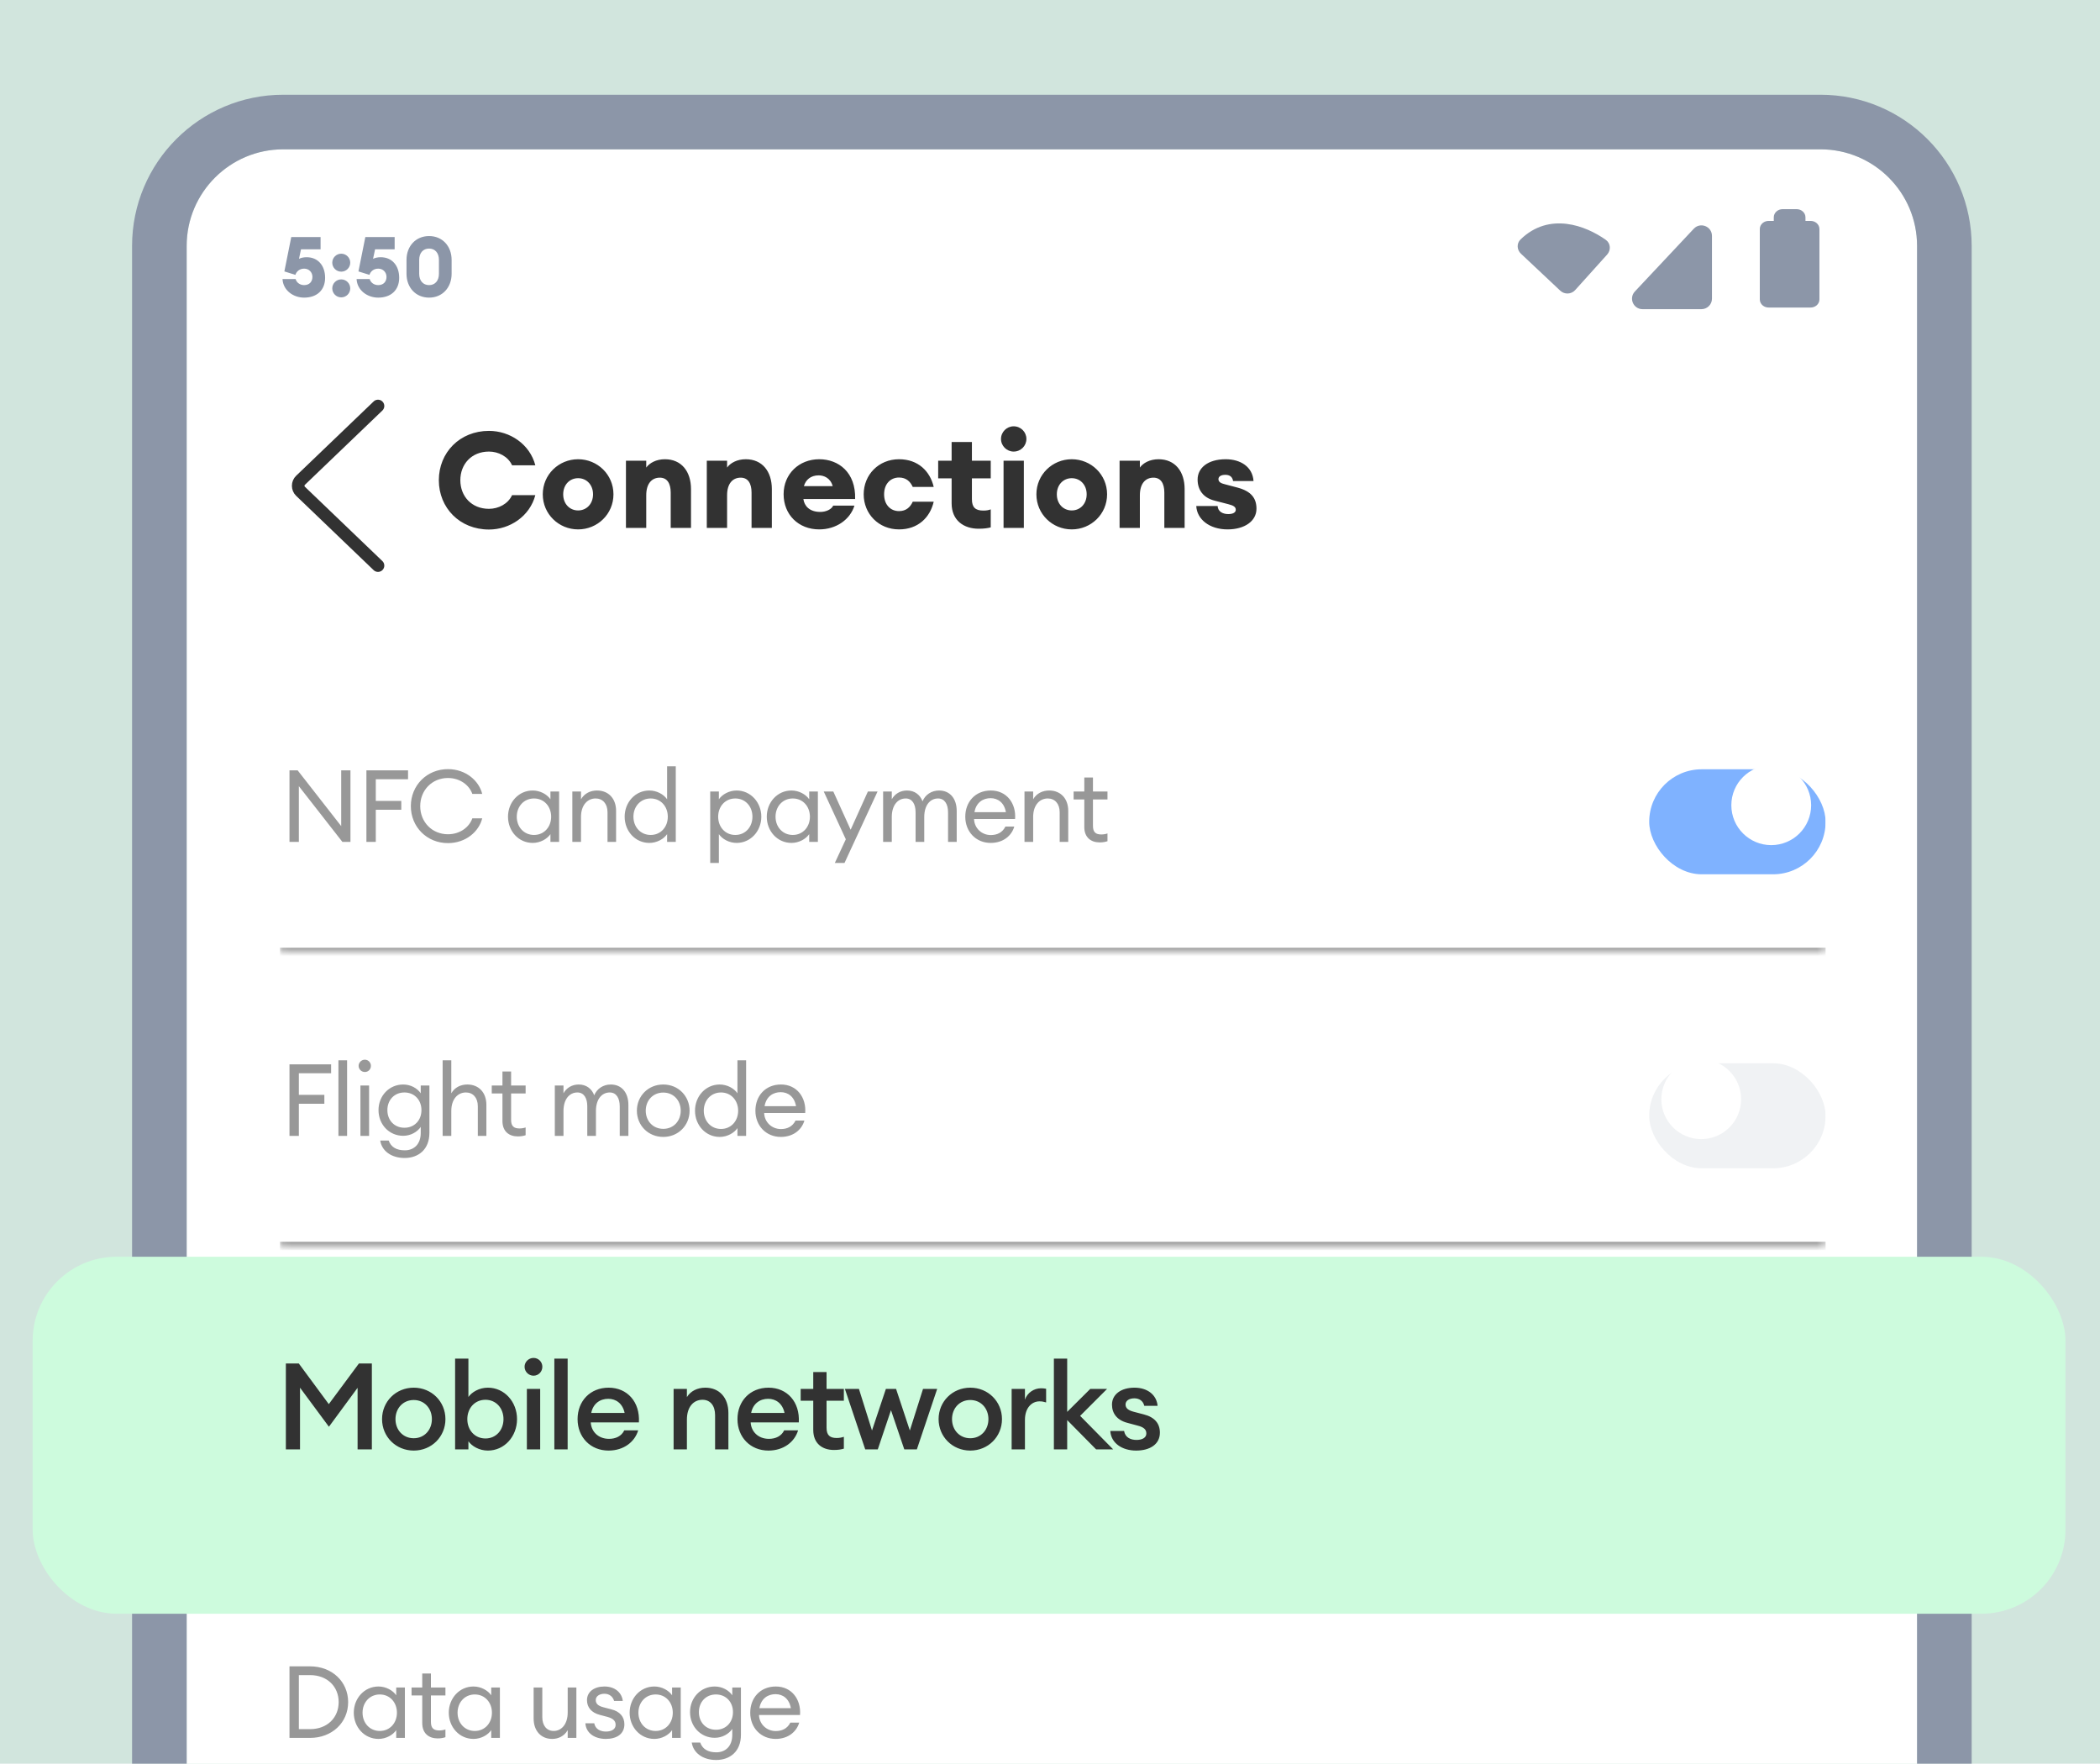 <svg width="256" height="215" viewBox="0 0 256 215" fill="none" xmlns="http://www.w3.org/2000/svg">
<g clip-path="url(#clip0_7168_1627)">
<rect width="256" height="215" fill="#D1E5DD"/>
<g clip-path="url(#clip1_7168_1627)">
<path d="M22.756 29.98C22.756 23.476 28.028 18.204 34.532 18.204H221.924C228.428 18.204 233.7 23.476 233.7 29.98V475.932C233.7 482.436 228.428 487.708 221.924 487.708H34.532C28.028 487.708 22.756 482.436 22.756 475.932V29.98Z" fill="white"/>
<path d="M37.073 36.282C35.731 36.282 34.502 35.37 34.441 34.019H36.038C36.151 34.449 36.571 34.756 37.073 34.756C37.738 34.756 38.086 34.316 38.086 33.752C38.086 33.179 37.656 32.749 37.083 32.749C36.54 32.749 36.151 33.066 36.008 33.507L34.666 33.087L35.506 28.898H39.08V30.394H36.694L36.448 31.551C36.694 31.428 37.011 31.356 37.38 31.356C38.773 31.356 39.633 32.39 39.633 33.865C39.633 35.37 38.629 36.282 37.073 36.282ZM41.6 33.117C40.996 33.117 40.505 32.626 40.505 32.022C40.505 31.418 40.996 30.926 41.6 30.926C42.205 30.926 42.696 31.418 42.696 32.022C42.696 32.626 42.205 33.117 41.6 33.117ZM41.6 36.251C40.996 36.251 40.505 35.759 40.505 35.155C40.505 34.551 40.996 34.059 41.6 34.059C42.205 34.059 42.696 34.551 42.696 35.155C42.696 35.759 42.205 36.251 41.6 36.251ZM46.103 36.282C44.761 36.282 43.532 35.37 43.471 34.019H45.068C45.181 34.449 45.601 34.756 46.103 34.756C46.768 34.756 47.116 34.316 47.116 33.752C47.116 33.179 46.686 32.749 46.113 32.749C45.57 32.749 45.181 33.066 45.038 33.507L43.696 33.087L44.536 28.898H48.11V30.394H45.724L45.478 31.551C45.724 31.428 46.041 31.356 46.41 31.356C47.803 31.356 48.663 32.39 48.663 33.865C48.663 35.37 47.659 36.282 46.103 36.282ZM52.31 36.282C50.682 36.282 49.555 35.053 49.555 33.373V31.684C49.555 30.005 50.682 28.776 52.31 28.776C53.928 28.776 55.054 30.005 55.054 31.684V33.373C55.054 35.053 53.928 36.282 52.31 36.282ZM52.31 34.756C53.016 34.756 53.508 34.244 53.508 33.373V31.684C53.508 30.813 53.016 30.301 52.31 30.301C51.593 30.301 51.102 30.813 51.102 31.684V33.373C51.102 34.244 51.593 34.756 52.31 34.756Z" fill="#8C96A8"/>
<path d="M221.286 27.918L221.286 36.502C221.286 36.628 221.226 36.749 221.12 36.839C221.014 36.928 220.869 36.978 220.718 36.978L215.608 36.978C215.457 36.978 215.313 36.928 215.206 36.839C215.1 36.749 215.04 36.628 215.04 36.502L215.04 27.918C215.04 27.791 215.1 27.67 215.206 27.581C215.313 27.491 215.457 27.441 215.608 27.441L216.744 27.441L216.744 26.487C216.744 26.361 216.803 26.239 216.91 26.15C217.016 26.061 217.161 26.01 217.311 26.01L219.015 26.01C219.166 26.01 219.31 26.061 219.416 26.15C219.523 26.239 219.583 26.361 219.583 26.487L219.583 27.441L220.718 27.441C220.869 27.441 221.014 27.491 221.12 27.581C221.226 27.67 221.286 27.791 221.286 27.918Z" fill="#8C96A8" stroke="#8C96A8" stroke-width="1.024" stroke-linecap="round" stroke-linejoin="round"/>
<rect x="220.729" y="31.289" width="5.645" height="5.246" transform="rotate(90 220.729 31.289)" fill="#8C96A8"/>
<path d="M207.417 37.433H200.232C199.335 37.433 198.872 36.362 199.486 35.708L206.67 28.055C207.305 27.378 208.441 27.828 208.441 28.756V36.409C208.441 36.974 207.982 37.433 207.417 37.433Z" fill="#8C96A8"/>
<path d="M195.729 30.859L191.837 35.185C191.453 35.612 190.793 35.64 190.375 35.246L185.585 30.741C185.193 30.373 185.149 29.756 185.534 29.38C188.896 26.098 193.201 27.741 195.608 29.447C196.074 29.777 196.111 30.435 195.729 30.859Z" fill="#8C96A8"/>
<path d="M207.417 37.433H200.232C199.335 37.433 198.872 36.362 199.486 35.708L206.67 28.055C207.305 27.378 208.441 27.828 208.441 28.756V36.409C208.441 36.974 207.982 37.433 207.417 37.433Z" stroke="#8C96A8" stroke-width="0.512"/>
<path d="M195.729 30.859L191.837 35.185C191.453 35.612 190.793 35.64 190.375 35.246L185.585 30.741C185.193 30.373 185.149 29.756 185.534 29.38C188.896 26.098 193.201 27.741 195.608 29.447C196.074 29.777 196.111 30.435 195.729 30.859Z" stroke="#8C96A8" stroke-width="0.512"/>
<path d="M59.607 64.552C56.052 64.552 53.496 61.914 53.496 58.539C53.496 55.164 56.052 52.526 59.607 52.526C62.163 52.526 64.588 54.148 65.26 56.721H62.425C61.934 55.639 60.754 55.049 59.607 55.049C57.477 55.049 56.117 56.59 56.117 58.539C56.117 60.489 57.477 62.029 59.607 62.029C60.754 62.029 61.934 61.439 62.425 60.358H65.26C64.588 62.93 62.163 64.552 59.607 64.552ZM70.475 64.536C68.116 64.536 66.166 62.668 66.166 60.26C66.166 57.851 68.116 55.983 70.475 55.983C72.834 55.983 74.784 57.851 74.784 60.26C74.784 62.668 72.834 64.536 70.475 64.536ZM70.475 62.225C71.507 62.225 72.294 61.423 72.294 60.26C72.294 59.096 71.507 58.293 70.475 58.293C69.443 58.293 68.656 59.096 68.656 60.26C68.656 61.423 69.443 62.225 70.475 62.225ZM76.306 64.356V56.163H78.78V56.999C79.173 56.442 79.993 55.983 81.057 55.983C83.073 55.983 84.236 57.474 84.236 59.62V64.356H81.762V60.047C81.762 58.916 81.32 58.228 80.435 58.228C79.501 58.228 78.78 58.9 78.78 60.374V64.356H76.306ZM86.162 64.356V56.163H88.636V56.999C89.029 56.442 89.849 55.983 90.913 55.983C92.929 55.983 94.092 57.474 94.092 59.62V64.356H91.618V60.047C91.618 58.916 91.176 58.228 90.291 58.228C89.357 58.228 88.636 58.9 88.636 60.374V64.356H86.162ZM99.868 64.536C97.329 64.536 95.526 62.733 95.526 60.243C95.526 57.785 97.394 55.983 99.868 55.983C102.228 55.983 104.341 57.589 104.243 60.833H97.935C98.05 61.669 98.672 62.406 99.999 62.406C100.72 62.406 101.376 62.078 101.572 61.636H104.161C103.637 63.34 101.933 64.536 99.868 64.536ZM99.803 57.949C98.82 57.949 98.213 58.506 98.001 59.26H101.507C101.245 58.277 100.442 57.949 99.803 57.949ZM109.596 64.536C107.105 64.536 105.287 62.635 105.287 60.26C105.287 57.884 107.105 55.983 109.596 55.983C111.922 55.983 113.38 57.441 113.823 59.358H111.267C110.972 58.703 110.464 58.212 109.596 58.212C108.563 58.212 107.777 58.981 107.777 60.26C107.777 61.537 108.563 62.307 109.596 62.307C110.464 62.307 110.972 61.816 111.267 61.161H113.823C113.38 63.078 111.922 64.536 109.596 64.536ZM119.3 64.454C117.481 64.454 116.007 63.438 116.007 61.357V58.31H114.368V56.163H116.007V53.886H118.481V56.163H120.775V58.31H118.481V60.849C118.481 61.832 118.89 62.242 119.873 62.242C120.25 62.242 120.512 62.193 120.775 62.094V64.29C120.414 64.388 119.955 64.454 119.3 64.454ZM123.567 55.049C122.731 55.049 122.027 54.361 122.027 53.509C122.027 52.657 122.731 51.969 123.567 51.969C124.435 51.969 125.123 52.657 125.123 53.509C125.123 54.361 124.435 55.049 123.567 55.049ZM122.338 64.356V56.163H124.812V64.356H122.338ZM130.651 64.536C128.292 64.536 126.342 62.668 126.342 60.26C126.342 57.851 128.292 55.983 130.651 55.983C133.01 55.983 134.96 57.851 134.96 60.26C134.96 62.668 133.01 64.536 130.651 64.536ZM130.651 62.225C131.683 62.225 132.47 61.423 132.47 60.26C132.47 59.096 131.683 58.293 130.651 58.293C129.619 58.293 128.833 59.096 128.833 60.26C128.833 61.423 129.619 62.225 130.651 62.225ZM136.482 64.356V56.163H138.956V56.999C139.349 56.442 140.168 55.983 141.233 55.983C143.249 55.983 144.412 57.474 144.412 59.62V64.356H141.938V60.047C141.938 58.916 141.496 58.228 140.611 58.228C139.677 58.228 138.956 58.9 138.956 60.374V64.356H136.482ZM149.648 64.536C147.419 64.536 145.912 63.291 145.83 61.685H148.435C148.468 62.34 149.025 62.668 149.73 62.668C150.369 62.668 150.647 62.438 150.647 62.144C150.647 61.783 150.352 61.619 149.713 61.456L148.058 61.029C146.633 60.669 145.994 59.67 145.994 58.457C145.994 57.032 147.256 55.983 149.418 55.983C151.22 55.983 152.695 56.901 152.81 58.638H150.319C150.221 58.031 149.795 57.884 149.369 57.884C148.861 57.884 148.534 58.08 148.534 58.408C148.534 58.834 148.992 58.949 149.369 59.047L150.86 59.44C152.515 59.883 153.17 60.718 153.17 62.013C153.17 63.536 151.712 64.536 149.648 64.536Z" fill="#323232"/>
<path d="M46.08 49.493L36.627 58.557C36.541 58.64 36.471 58.742 36.424 58.856C36.377 58.971 36.352 59.095 36.352 59.22C36.352 59.346 36.377 59.47 36.424 59.584C36.471 59.699 36.541 59.801 36.627 59.884L46.08 68.949" stroke="#323232" stroke-width="1.536" stroke-linecap="round" stroke-linejoin="round"/>
<mask id="path-9-inside-1_7168_1627" fill="white">
<path d="M34.134 189.439H222.55V296.959H34.134V189.439Z"/>
</mask>
<path d="M222.55 296.959V296.447H34.134V296.959V297.471H222.55V296.959Z" fill="#323232" mask="url(#path-9-inside-1_7168_1627)"/>
<g opacity="0.5">
<g clip-path="url(#clip2_7168_1627)">
<mask id="path-11-inside-2_7168_1627" fill="white">
<path d="M34.134 189.439H222.55V225.279H34.134V189.439Z"/>
</mask>
<path d="M35.289 211.859V203.135H37.796C40.474 203.135 42.441 205.003 42.441 207.497C42.441 209.992 40.474 211.859 37.796 211.859H35.289ZM36.432 210.79H37.796C39.897 210.79 41.285 209.389 41.285 207.497C41.285 205.605 39.897 204.204 37.796 204.204H36.432V210.79ZM43.128 208.787C43.128 207.03 44.419 205.592 46.139 205.592C47.061 205.592 47.896 206.072 48.302 206.662V205.715H49.358V211.859H48.302V210.913C47.896 211.503 47.061 211.982 46.139 211.982C44.419 211.982 43.128 210.545 43.128 208.787ZM48.388 208.787C48.388 207.546 47.54 206.563 46.299 206.563C45.058 206.563 44.197 207.546 44.197 208.787C44.197 210.028 45.058 211.012 46.299 211.012C47.54 211.012 48.388 210.028 48.388 208.787ZM54.3 211.773C54.042 211.859 53.735 211.921 53.354 211.921C52.285 211.921 51.474 211.319 51.474 210.041V206.686H50.172V205.715H51.474V204.007H52.531V205.715H54.3V206.686H52.531V209.906C52.531 210.692 52.887 210.95 53.551 210.95C53.809 210.95 54.104 210.901 54.3 210.827V211.773ZM54.709 208.787C54.709 207.03 56 205.592 57.72 205.592C58.642 205.592 59.477 206.072 59.883 206.662V205.715H60.94V211.859H59.883V210.913C59.477 211.503 58.642 211.982 57.72 211.982C56 211.982 54.709 210.545 54.709 208.787ZM59.969 208.787C59.969 207.546 59.121 206.563 57.88 206.563C56.639 206.563 55.779 207.546 55.779 208.787C55.779 210.028 56.639 211.012 57.88 211.012C59.121 211.012 59.969 210.028 59.969 208.787ZM65.052 209.488V205.715H66.109V209.328C66.109 210.36 66.649 211.012 67.497 211.012C68.456 211.012 69.205 210.176 69.205 208.763V205.715H70.262V211.859H69.205V210.913C68.8 211.626 68.087 211.982 67.313 211.982C65.961 211.982 65.052 211.012 65.052 209.488ZM76.116 210.2C76.116 211.417 75.133 211.982 73.855 211.982C72.54 211.982 71.446 211.319 71.36 210.078H72.442C72.589 210.827 73.228 211.085 73.867 211.085C74.531 211.085 75.047 210.815 75.047 210.274C75.047 209.783 74.752 209.488 74.027 209.291L73.142 209.058C72.085 208.787 71.557 208.124 71.557 207.251C71.557 206.231 72.442 205.592 73.683 205.592C74.998 205.592 75.808 206.367 75.919 207.35H74.862C74.703 206.809 74.26 206.477 73.683 206.477C73.093 206.477 72.626 206.772 72.626 207.239C72.626 207.694 72.909 207.952 73.56 208.124L74.543 208.382C75.563 208.64 76.116 209.279 76.116 210.2ZM76.756 208.787C76.756 207.03 78.046 205.592 79.766 205.592C80.688 205.592 81.523 206.072 81.929 206.662V205.715H82.986V211.859H81.929V210.913C81.523 211.503 80.688 211.982 79.766 211.982C78.046 211.982 76.756 210.545 76.756 208.787ZM82.015 208.787C82.015 207.546 81.167 206.563 79.926 206.563C78.685 206.563 77.825 207.546 77.825 208.787C77.825 210.028 78.685 211.012 79.926 211.012C81.167 211.012 82.015 210.028 82.015 208.787ZM84.327 212.425H85.359C85.642 213.236 86.33 213.617 87.325 213.617C88.431 213.617 89.267 212.879 89.267 211.491V210.766C88.849 211.38 88.038 211.847 87.129 211.847C85.421 211.847 84.118 210.471 84.118 208.714C84.118 206.969 85.421 205.592 87.129 205.592C88.038 205.592 88.849 206.047 89.267 206.662V205.715H90.324V211.478C90.324 213.531 88.972 214.55 87.301 214.55C85.654 214.55 84.511 213.666 84.327 212.425ZM89.353 208.714C89.353 207.485 88.505 206.563 87.276 206.563C86.047 206.563 85.2 207.485 85.2 208.714C85.2 209.955 86.047 210.864 87.276 210.864C88.505 210.864 89.353 209.955 89.353 208.714ZM97.429 209.992C97.121 211.073 96.114 211.982 94.553 211.982C92.759 211.982 91.457 210.618 91.457 208.787C91.457 206.993 92.661 205.592 94.578 205.592C96.507 205.592 97.674 207.165 97.527 209.07H92.526C92.563 210.188 93.46 211.024 94.566 211.024C95.328 211.024 95.979 210.729 96.347 209.992H97.429ZM94.541 206.526C93.656 206.526 92.784 207.018 92.575 208.234H96.409C96.212 207.092 95.45 206.526 94.541 206.526Z" fill="#323232"/>
</g>
<path d="M222.55 225.279V224.767H34.134V225.279V225.791H222.55V225.279Z" fill="#8C96A8" mask="url(#path-11-inside-2_7168_1627)"/>
</g>
<g opacity="0.5">
<g clip-path="url(#clip3_7168_1627)">
<mask id="path-14-inside-3_7168_1627" fill="white">
<path d="M34.134 80.213H222.55V116.053H34.134V80.213Z"/>
</mask>
<path d="M42.723 102.633H41.74L36.432 95.838V102.633H35.289V93.908H36.284L41.593 100.704V93.908H42.723V102.633ZM44.667 102.633V93.908H49.742V94.99H45.81V97.632H48.919V98.713H45.81V102.633H44.667ZM50.084 98.271C50.084 95.727 52.05 93.761 54.606 93.761C56.806 93.761 58.403 95.199 58.784 96.784H57.58C57.199 95.69 56.056 94.842 54.606 94.842C52.665 94.842 51.227 96.341 51.227 98.271C51.227 100.2 52.665 101.699 54.606 101.699C56.056 101.699 57.199 100.851 57.58 99.757H58.784C58.403 101.343 56.806 102.78 54.606 102.78C52.05 102.78 50.084 100.814 50.084 98.271ZM61.928 99.561C61.928 97.804 63.218 96.366 64.939 96.366C65.86 96.366 66.696 96.845 67.101 97.435V96.489H68.158V102.633H67.101V101.687C66.696 102.276 65.86 102.756 64.939 102.756C63.218 102.756 61.928 101.318 61.928 99.561ZM67.187 99.561C67.187 98.32 66.339 97.337 65.098 97.337C63.857 97.337 62.997 98.32 62.997 99.561C62.997 100.802 63.857 101.785 65.098 101.785C66.339 101.785 67.187 100.802 67.187 99.561ZM69.77 102.633V96.489H70.827V97.435C71.244 96.71 71.982 96.366 72.78 96.366C74.157 96.366 75.103 97.324 75.103 98.848V102.633H74.058V99.008C74.058 97.976 73.469 97.337 72.608 97.337C71.613 97.337 70.827 98.148 70.827 99.585V102.633H69.77ZM76.149 99.561C76.149 97.804 77.439 96.366 79.16 96.366C80.081 96.366 80.917 96.845 81.322 97.435V93.417H82.379V102.633H81.322V101.687C80.917 102.276 80.081 102.756 79.16 102.756C77.439 102.756 76.149 101.318 76.149 99.561ZM81.408 99.561C81.408 98.32 80.561 97.337 79.319 97.337C78.078 97.337 77.218 98.32 77.218 99.561C77.218 100.802 78.078 101.785 79.319 101.785C80.561 101.785 81.408 100.802 81.408 99.561ZM86.578 105.201V96.489H87.634V97.435C88.04 96.845 88.875 96.366 89.797 96.366C91.505 96.366 92.808 97.804 92.808 99.561C92.808 101.318 91.505 102.756 89.797 102.756C88.875 102.756 88.04 102.276 87.634 101.687V105.201H86.578ZM91.726 99.561C91.726 98.32 90.878 97.337 89.637 97.337C88.396 97.337 87.548 98.32 87.548 99.561C87.548 100.802 88.396 101.785 89.637 101.785C90.878 101.785 91.726 100.802 91.726 99.561ZM93.473 99.561C93.473 97.804 94.763 96.366 96.483 96.366C97.405 96.366 98.24 96.845 98.646 97.435V96.489H99.703V102.633H98.646V101.687C98.24 102.276 97.405 102.756 96.483 102.756C94.763 102.756 93.473 101.318 93.473 99.561ZM98.732 99.561C98.732 98.32 97.884 97.337 96.643 97.337C95.402 97.337 94.542 98.32 94.542 99.561C94.542 100.802 95.402 101.785 96.643 101.785C97.884 101.785 98.732 100.802 98.732 99.561ZM102.949 105.201H101.769L103.109 102.313L100.418 96.489H101.585L103.698 101.146L105.8 96.489H106.979L102.949 105.201ZM107.657 102.633V96.489H108.714V97.435C109.07 96.784 109.746 96.366 110.569 96.366C111.491 96.366 112.154 96.87 112.462 97.681C112.793 96.87 113.568 96.366 114.477 96.366C115.816 96.366 116.627 97.361 116.627 98.86V102.633H115.571V99.02C115.571 98.025 115.153 97.337 114.354 97.337C113.359 97.337 112.671 98.197 112.671 99.585V102.633H111.614V99.02C111.614 98.025 111.208 97.337 110.41 97.337C109.414 97.337 108.714 98.197 108.714 99.585V102.633H107.657ZM123.644 100.765C123.337 101.846 122.33 102.756 120.769 102.756C118.975 102.756 117.672 101.392 117.672 99.561C117.672 97.767 118.877 96.366 120.794 96.366C122.723 96.366 123.89 97.939 123.743 99.843H118.741C118.778 100.962 119.675 101.797 120.781 101.797C121.543 101.797 122.194 101.502 122.563 100.765H123.644ZM120.757 97.3C119.872 97.3 119 97.791 118.791 99.008H122.624C122.428 97.865 121.666 97.3 120.757 97.3ZM124.89 102.633V96.489H125.947V97.435C126.365 96.71 127.102 96.366 127.901 96.366C129.277 96.366 130.223 97.324 130.223 98.848V102.633H129.179V99.008C129.179 97.976 128.589 97.337 127.729 97.337C126.733 97.337 125.947 98.148 125.947 99.585V102.633H124.89ZM135.007 102.547C134.749 102.633 134.442 102.694 134.061 102.694C132.992 102.694 132.181 102.092 132.181 100.814V97.46H130.878V96.489H132.181V94.781H133.237V96.489H135.007V97.46H133.237V100.679C133.237 101.465 133.594 101.724 134.257 101.724C134.515 101.724 134.81 101.674 135.007 101.601V102.547Z" fill="#323232"/>
<g filter="url(#filter0_i_7168_1627)">
<rect x="201.046" y="91.732" width="21.504" height="12.8" rx="6.4" fill="#0066FF"/>
</g>
<circle cx="215.922" cy="98.161" r="4.864" fill="white"/>
</g>
<path d="M222.55 116.053V115.541H34.134V116.053V116.565H222.55V116.053Z" fill="#323232" mask="url(#path-14-inside-3_7168_1627)"/>
</g>
<g opacity="0.5">
<g clip-path="url(#clip4_7168_1627)">
<mask id="path-19-inside-4_7168_1627" fill="white">
<path d="M34.134 116.053H222.55V151.893H34.134V116.053Z"/>
</mask>
<path d="M35.289 138.473V129.748H40.364V130.83H36.432V133.471H39.541V134.553H36.432V138.473H35.289ZM41.256 138.473V129.257H42.312V138.473H41.256ZM45.216 129.932C45.216 130.35 44.897 130.682 44.479 130.682C44.061 130.682 43.717 130.35 43.717 129.932C43.717 129.527 44.061 129.183 44.479 129.183C44.897 129.183 45.216 129.527 45.216 129.932ZM43.938 138.473V132.329H44.995V138.473H43.938ZM46.35 139.038H47.383C47.665 139.849 48.353 140.23 49.349 140.23C50.455 140.23 51.29 139.493 51.29 138.104V137.379C50.872 137.993 50.061 138.46 49.152 138.46C47.444 138.46 46.142 137.084 46.142 135.327C46.142 133.582 47.444 132.206 49.152 132.206C50.061 132.206 50.872 132.66 51.29 133.275V132.329H52.347V138.092C52.347 140.144 50.995 141.164 49.324 141.164C47.678 141.164 46.535 140.279 46.35 139.038ZM51.376 135.327C51.376 134.098 50.528 133.177 49.3 133.177C48.071 133.177 47.223 134.098 47.223 135.327C47.223 136.568 48.071 137.477 49.3 137.477C50.528 137.477 51.376 136.568 51.376 135.327ZM53.959 138.473V129.257H55.016V133.275C55.434 132.55 56.171 132.206 56.97 132.206C58.346 132.206 59.292 133.164 59.292 134.688V138.473H58.248V134.848C58.248 133.816 57.658 133.177 56.798 133.177C55.803 133.177 55.016 133.988 55.016 135.425V138.473H53.959ZM64.076 138.387C63.818 138.473 63.511 138.534 63.13 138.534C62.061 138.534 61.25 137.932 61.25 136.654V133.299H59.947V132.329H61.25V130.621H62.306V132.329H64.076V133.299H62.306V136.519C62.306 137.305 62.663 137.563 63.326 137.563C63.584 137.563 63.879 137.514 64.076 137.44V138.387ZM67.635 138.473V132.329H68.692V133.275C69.048 132.624 69.724 132.206 70.547 132.206C71.469 132.206 72.132 132.71 72.439 133.521C72.771 132.71 73.545 132.206 74.455 132.206C75.794 132.206 76.605 133.201 76.605 134.7V138.473H75.548V134.86C75.548 133.865 75.131 133.177 74.332 133.177C73.337 133.177 72.648 134.037 72.648 135.425V138.473H71.592V134.86C71.592 133.865 71.186 133.177 70.387 133.177C69.392 133.177 68.692 134.037 68.692 135.425V138.473H67.635ZM84.065 135.401C84.065 137.17 82.701 138.596 80.857 138.596C79.002 138.596 77.638 137.17 77.638 135.401C77.638 133.631 79.002 132.206 80.857 132.206C82.701 132.206 84.065 133.631 84.065 135.401ZM78.719 135.401C78.719 136.629 79.579 137.612 80.857 137.612C82.135 137.612 82.983 136.629 82.983 135.401C82.983 134.172 82.135 133.189 80.857 133.189C79.579 133.189 78.719 134.172 78.719 135.401ZM84.725 135.401C84.725 133.643 86.015 132.206 87.735 132.206C88.657 132.206 89.493 132.685 89.898 133.275V129.257H90.955V138.473H89.898V137.526C89.493 138.116 88.657 138.596 87.735 138.596C86.015 138.596 84.725 137.158 84.725 135.401ZM89.984 135.401C89.984 134.16 89.136 133.177 87.895 133.177C86.654 133.177 85.794 134.16 85.794 135.401C85.794 136.642 86.654 137.625 87.895 137.625C89.136 137.625 89.984 136.642 89.984 135.401ZM98.059 136.605C97.752 137.686 96.745 138.596 95.184 138.596C93.39 138.596 92.087 137.232 92.087 135.401C92.087 133.607 93.291 132.206 95.209 132.206C97.138 132.206 98.305 133.779 98.158 135.683H93.156C93.193 136.801 94.09 137.637 95.196 137.637C95.958 137.637 96.609 137.342 96.978 136.605H98.059ZM95.172 133.14C94.287 133.14 93.414 133.631 93.206 134.848H97.039C96.843 133.705 96.081 133.14 95.172 133.14Z" fill="#323232"/>
<g filter="url(#filter1_i_7168_1627)">
<rect x="201.046" y="127.572" width="21.504" height="12.8" rx="6.4" fill="#E1E5E9"/>
</g>
<circle cx="207.388" cy="134.001" r="4.864" fill="white"/>
</g>
<path d="M222.55 151.893V151.381H34.134V151.893V152.405H222.55V151.893Z" fill="#323232" mask="url(#path-19-inside-4_7168_1627)"/>
</g>
</g>
<path d="M221.924 14.876C230.266 14.876 237.028 21.639 237.028 29.98V475.932C237.028 484.273 230.266 491.036 221.924 491.036H34.532C26.191 491.036 19.428 484.273 19.428 475.932V29.98C19.428 21.639 26.191 14.876 34.532 14.876H221.924Z" stroke="#8C96A8" stroke-width="6.656"/>
<g filter="url(#filter2_d_7168_1627)">
<rect x="3.982" y="149.617" width="247.808" height="43.52" rx="10.24" fill="#CDFBDD"/>
</g>
<path d="M40.097 173.927L36.573 169.164V176.685H34.847V166.215H36.425L40.082 171.17L43.754 166.215H45.331V176.685H43.592V169.179L40.097 173.927ZM54.301 172.998C54.301 175.136 52.62 176.832 50.438 176.832C48.255 176.832 46.574 175.136 46.574 172.998C46.574 170.86 48.255 169.164 50.438 169.164C52.62 169.164 54.301 170.86 54.301 172.998ZM48.211 172.998C48.211 174.311 49.125 175.328 50.438 175.328C51.735 175.328 52.649 174.311 52.649 172.998C52.649 171.686 51.735 170.668 50.438 170.668C49.125 170.668 48.211 171.686 48.211 172.998ZM57.101 175.697V176.685H55.479V165.625H57.101V170.3C57.514 169.71 58.414 169.164 59.475 169.164C61.495 169.164 63.029 170.89 63.029 172.998C63.029 175.107 61.495 176.832 59.475 176.832C58.414 176.832 57.514 176.286 57.101 175.697ZM61.378 172.998C61.378 171.671 60.478 170.639 59.181 170.639C57.868 170.639 56.969 171.671 56.969 172.998C56.969 174.325 57.868 175.357 59.181 175.357C60.478 175.357 61.378 174.325 61.378 172.998ZM66.115 166.613C66.115 167.218 65.644 167.704 65.039 167.704C64.449 167.704 63.948 167.218 63.948 166.613C63.948 166.024 64.449 165.537 65.039 165.537C65.644 165.537 66.115 166.024 66.115 166.613ZM64.228 176.685V169.312H65.85V176.685H64.228ZM67.577 176.685V165.625H69.199V176.685H67.577ZM77.797 174.37C77.384 175.756 76.057 176.832 74.184 176.832C71.987 176.832 70.409 175.21 70.409 172.998C70.409 170.816 71.928 169.164 74.199 169.164C76.455 169.164 78.033 170.89 77.885 173.396H72.016C72.075 174.517 72.931 175.402 74.243 175.402C75.054 175.402 75.762 175.077 76.101 174.37H77.797ZM74.155 170.521C73.137 170.521 72.297 171.111 72.075 172.246H76.145C75.895 171.052 75.054 170.521 74.155 170.521ZM82.115 176.685V169.312H83.737V170.314C84.18 169.577 85.02 169.164 85.979 169.164C87.689 169.164 88.795 170.373 88.795 172.246V176.685H87.173V172.512C87.173 171.347 86.583 170.639 85.64 170.639C84.563 170.639 83.737 171.479 83.737 173.057V176.685H82.115ZM97.289 174.37C96.876 175.756 95.549 176.832 93.676 176.832C91.479 176.832 89.902 175.21 89.902 172.998C89.902 170.816 91.42 169.164 93.691 169.164C95.947 169.164 97.525 170.89 97.378 173.396H91.509C91.568 174.517 92.423 175.402 93.735 175.402C94.546 175.402 95.254 175.077 95.593 174.37H97.289ZM93.647 170.521C92.629 170.521 91.789 171.111 91.568 172.246H95.638C95.387 171.052 94.546 170.521 93.647 170.521ZM102.87 176.596C102.545 176.699 102.162 176.758 101.66 176.758C100.245 176.758 99.139 175.977 99.139 174.311V170.757H97.606V169.312H99.139V167.262H100.761V169.312H102.87V170.757H100.761V174.045C100.761 174.959 101.159 175.298 102 175.298C102.309 175.298 102.634 175.24 102.87 175.151V176.596ZM110.237 176.685L108.615 171.907L107.007 176.685H105.474L102.996 169.312H104.707L106.3 174.384L107.995 169.312H109.234L110.915 174.384L112.522 169.312H114.247L111.77 176.685H110.237ZM122.146 172.998C122.146 175.136 120.465 176.832 118.283 176.832C116.1 176.832 114.419 175.136 114.419 172.998C114.419 170.86 116.1 169.164 118.283 169.164C120.465 169.164 122.146 170.86 122.146 172.998ZM116.056 172.998C116.056 174.311 116.97 175.328 118.283 175.328C119.58 175.328 120.494 174.311 120.494 172.998C120.494 171.686 119.58 170.668 118.283 170.668C116.97 170.668 116.056 171.686 116.056 172.998ZM123.324 176.685V169.312H124.946V170.624C125.226 169.784 126.052 169.238 126.893 169.238C127.099 169.238 127.306 169.253 127.527 169.297V170.963C127.247 170.875 127.011 170.831 126.716 170.831C125.787 170.831 124.946 171.612 124.946 173.087V176.685H123.324ZM128.473 176.685V165.625H130.095V172.113L132.911 169.312H134.961L131.673 172.6L135.698 176.685H133.619L130.095 173.116V176.685H128.473ZM141.397 174.65C141.397 176.08 140.158 176.832 138.506 176.832C136.781 176.832 135.439 175.918 135.351 174.443H137.032C137.165 175.24 137.828 175.534 138.551 175.534C139.258 175.534 139.745 175.254 139.745 174.753C139.745 174.252 139.421 173.971 138.654 173.78L137.445 173.455C136.177 173.131 135.557 172.305 135.557 171.229C135.557 169.99 136.648 169.164 138.3 169.164C139.892 169.164 140.998 170.049 141.116 171.376H139.494C139.347 170.757 138.86 170.462 138.285 170.462C137.666 170.462 137.209 170.742 137.209 171.214C137.209 171.686 137.577 171.936 138.197 172.099L139.435 172.423C140.762 172.762 141.397 173.529 141.397 174.65Z" fill="#323232"/>
</g>
<defs>
<filter id="filter0_i_7168_1627" x="201.046" y="91.732" width="21.504" height="14.848" filterUnits="userSpaceOnUse" color-interpolation-filters="sRGB">
<feFlood flood-opacity="0" result="BackgroundImageFix"/>
<feBlend mode="normal" in="SourceGraphic" in2="BackgroundImageFix" result="shape"/>
<feColorMatrix in="SourceAlpha" type="matrix" values="0 0 0 0 0 0 0 0 0 0 0 0 0 0 0 0 0 0 127 0" result="hardAlpha"/>
<feOffset dy="2.048"/>
<feGaussianBlur stdDeviation="1.024"/>
<feComposite in2="hardAlpha" operator="arithmetic" k2="-1" k3="1"/>
<feColorMatrix type="matrix" values="0 0 0 0 0 0 0 0 0 0 0 0 0 0 0 0 0 0 0.25 0"/>
<feBlend mode="normal" in2="shape" result="effect1_innerShadow_7168_1627"/>
</filter>
<filter id="filter1_i_7168_1627" x="201.046" y="127.572" width="21.504" height="14.848" filterUnits="userSpaceOnUse" color-interpolation-filters="sRGB">
<feFlood flood-opacity="0" result="BackgroundImageFix"/>
<feBlend mode="normal" in="SourceGraphic" in2="BackgroundImageFix" result="shape"/>
<feColorMatrix in="SourceAlpha" type="matrix" values="0 0 0 0 0 0 0 0 0 0 0 0 0 0 0 0 0 0 127 0" result="hardAlpha"/>
<feOffset dy="2.048"/>
<feGaussianBlur stdDeviation="1.024"/>
<feComposite in2="hardAlpha" operator="arithmetic" k2="-1" k3="1"/>
<feColorMatrix type="matrix" values="0 0 0 0 0 0 0 0 0 0 0 0 0 0 0 0 0 0 0.25 0"/>
<feBlend mode="normal" in2="shape" result="effect1_innerShadow_7168_1627"/>
</filter>
<filter id="filter2_d_7168_1627" x="1.934" y="149.617" width="251.904" height="49.151" filterUnits="userSpaceOnUse" color-interpolation-filters="sRGB">
<feFlood flood-opacity="0" result="BackgroundImageFix"/>
<feColorMatrix in="SourceAlpha" type="matrix" values="0 0 0 0 0 0 0 0 0 0 0 0 0 0 0 0 0 0 127 0" result="hardAlpha"/>
<feOffset dy="3.584"/>
<feGaussianBlur stdDeviation="1.024"/>
<feComposite in2="hardAlpha" operator="out"/>
<feColorMatrix type="matrix" values="0 0 0 0 0 0 0 0 0 0 0 0 0 0 0 0 0 0 0.25 0"/>
<feBlend mode="normal" in2="BackgroundImageFix" result="effect1_dropShadow_7168_1627"/>
<feBlend mode="normal" in="SourceGraphic" in2="effect1_dropShadow_7168_1627" result="shape"/>
</filter>
<clipPath id="clip0_7168_1627">
<rect width="256" height="215" fill="white"/>
</clipPath>
<clipPath id="clip1_7168_1627">
<path d="M22.756 29.98C22.756 23.476 28.028 18.204 34.532 18.204H221.924C228.428 18.204 233.7 23.476 233.7 29.98V475.932C233.7 482.436 228.428 487.708 221.924 487.708H34.532C28.028 487.708 22.756 482.436 22.756 475.932V29.98Z" fill="white"/>
</clipPath>
<clipPath id="clip2_7168_1627">
<path d="M34.134 189.439H222.55V225.279H34.134V189.439Z" fill="white"/>
</clipPath>
<clipPath id="clip3_7168_1627">
<path d="M34.134 80.213H222.55V116.053H34.134V80.213Z" fill="white"/>
</clipPath>
<clipPath id="clip4_7168_1627">
<path d="M34.134 116.053H222.55V151.893H34.134V116.053Z" fill="white"/>
</clipPath>
</defs>
</svg>
